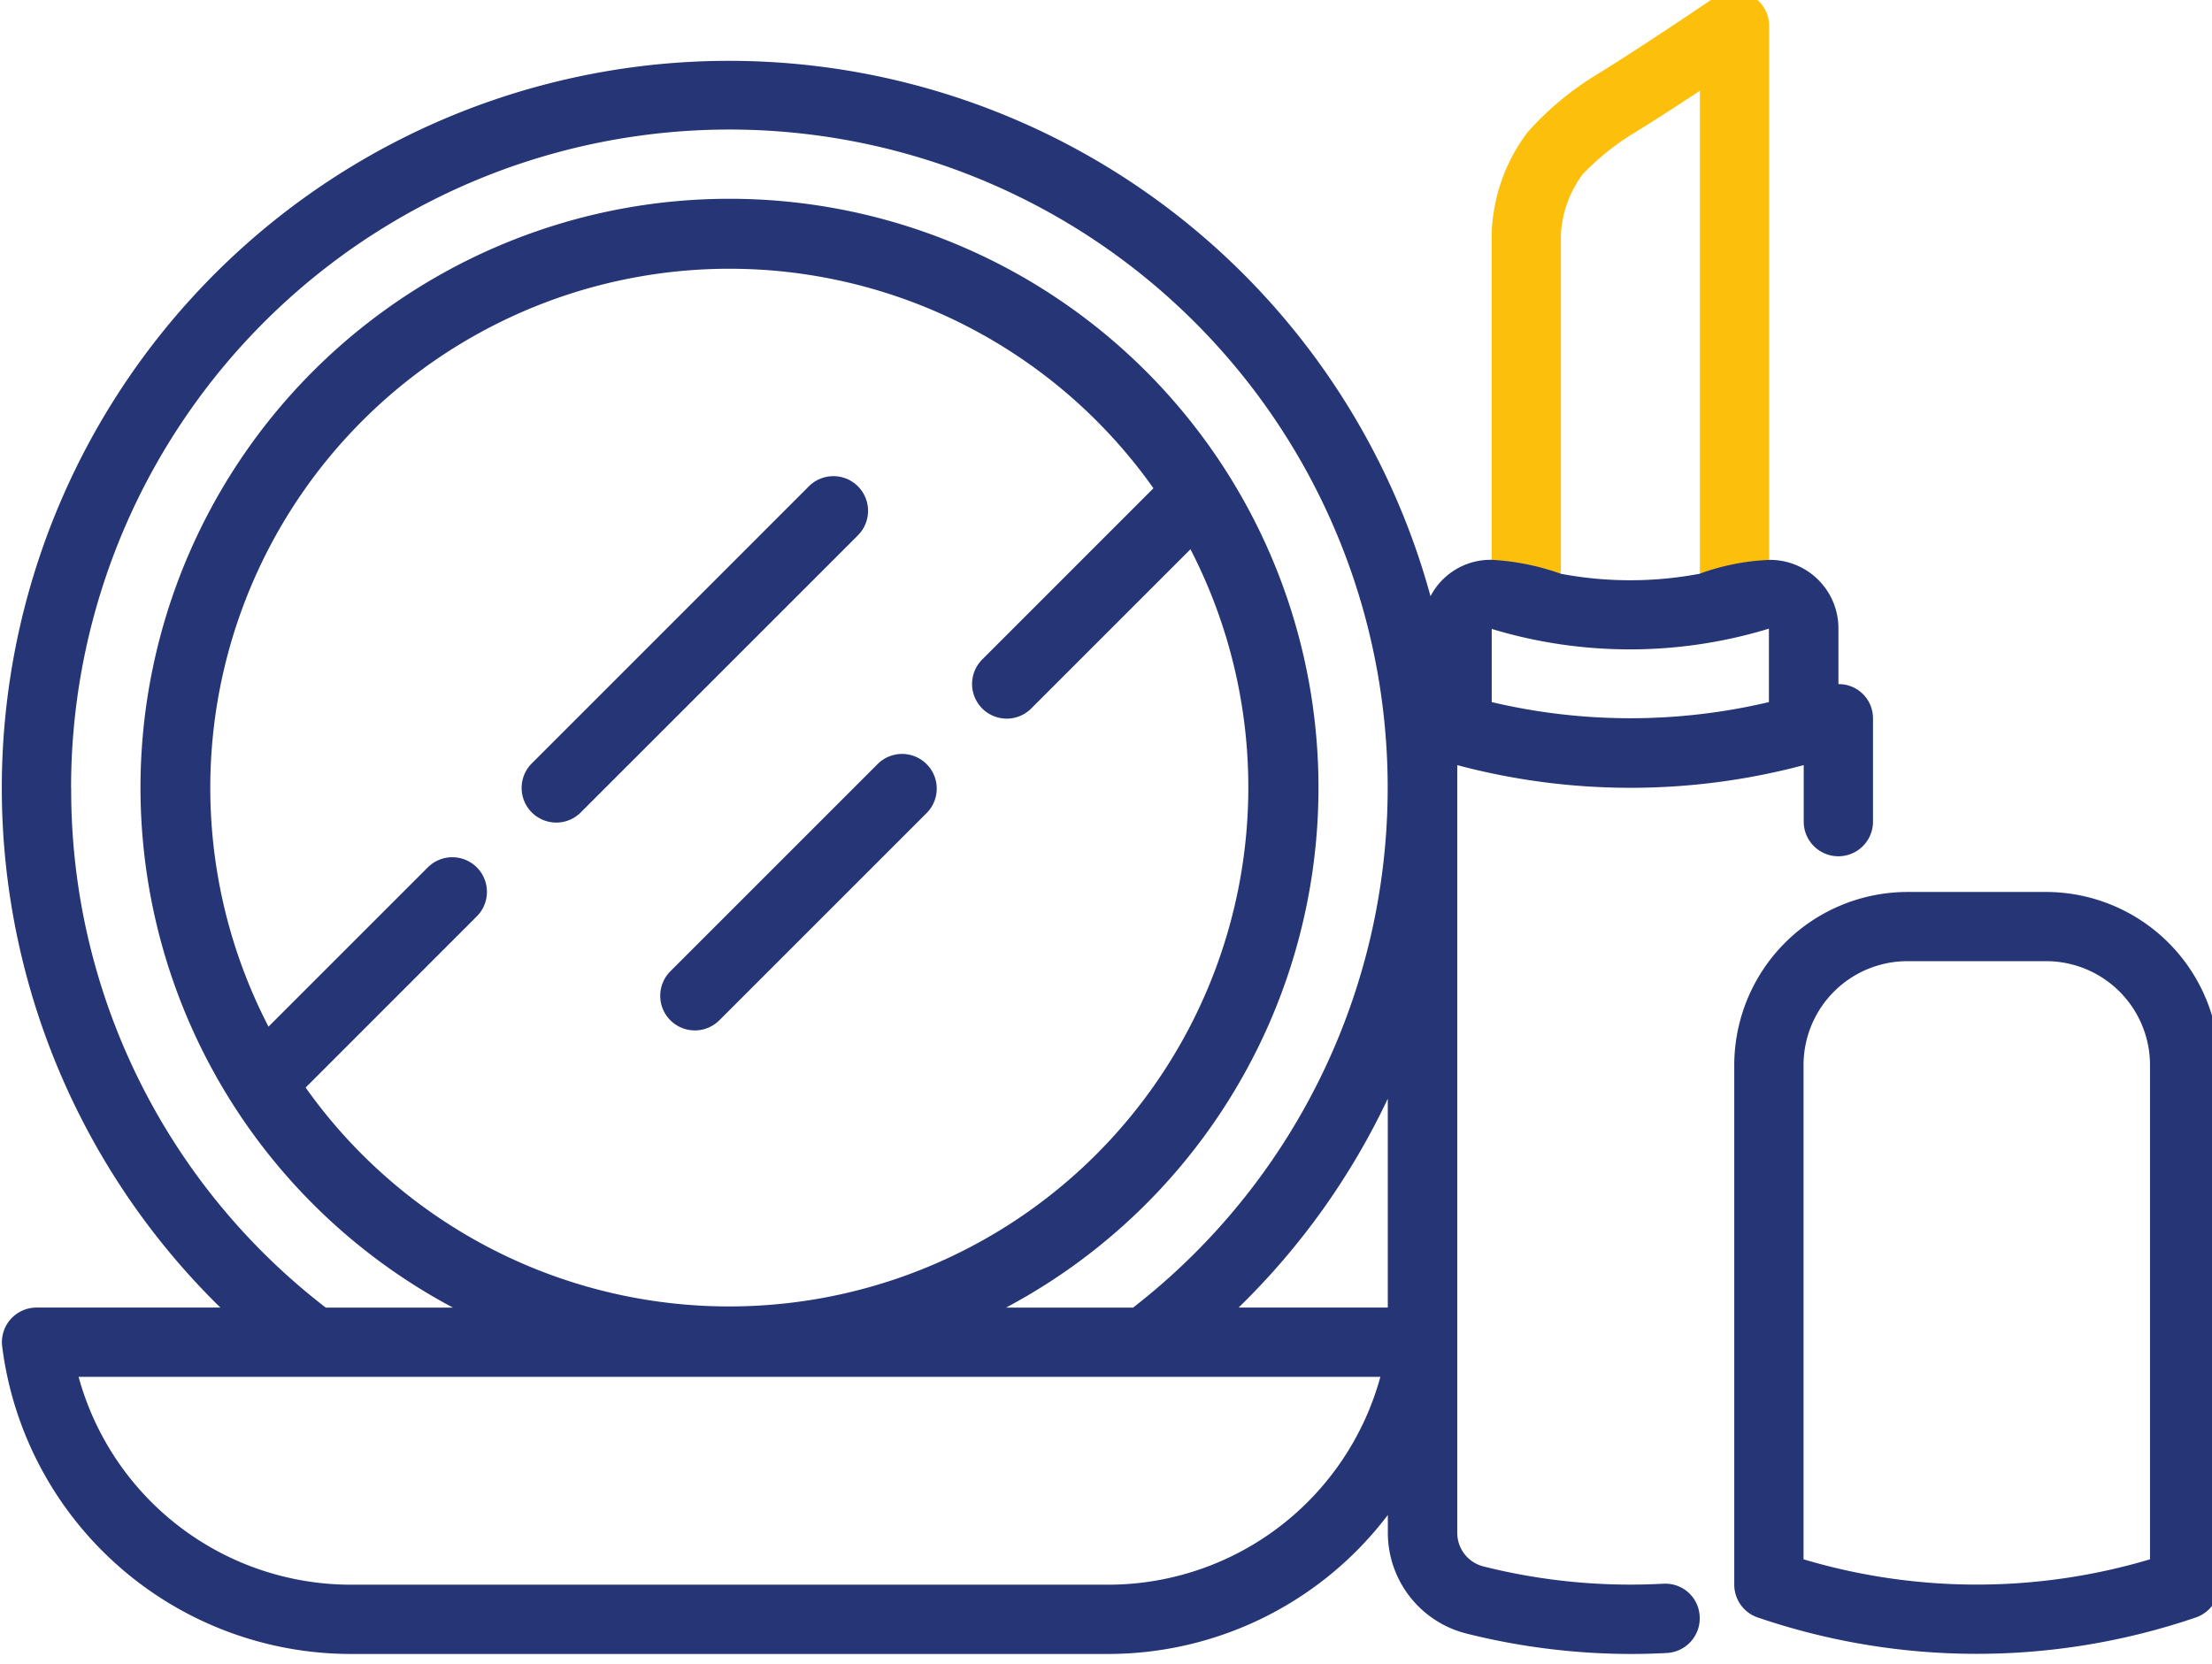<svg id="Groupe_1057" data-name="Groupe 1057" xmlns="http://www.w3.org/2000/svg" xmlns:xlink="http://www.w3.org/1999/xlink" width="84.703" height="63.729" viewBox="0 0 84.703 63.729">
  <defs>
    <clipPath id="clip-path">
      <rect id="Rectangle_710" data-name="Rectangle 710" width="84.703" height="63.729" transform="translate(0 0)" fill="#253576"/>
    </clipPath>
  </defs>
  <g id="Groupe_de_masques_1076" data-name="Groupe de masques 1076" transform="translate(0 0)" clip-path="url(#clip-path)">
    <path id="Tracé_162" data-name="Tracé 162" d="M52.3,23.841a1.326,1.326,0,0,1-1.327-1.327V3.809c-.885.584-1.888,1.234-2.665,1.706a9.745,9.745,0,0,0-1.83,1.5,4.274,4.274,0,0,0-.827,2.277l0,12.794a1.327,1.327,0,0,1-1.327,1.327h0a1.327,1.327,0,0,1-1.325-1.327l0-12.8A6.817,6.817,0,0,1,44.371,5.4a11.692,11.692,0,0,1,2.558-2.155c1.681-1.022,4.594-3,4.624-3.02a1.327,1.327,0,0,1,2.072,1.1V22.515A1.326,1.326,0,0,1,52.3,23.841" transform="translate(14.12 -0.332)" fill="#fcc00c"/>
    <path id="Tracé_163" data-name="Tracé 163" d="M16.327,27.259a1.323,1.323,0,0,0,.938-.389L27.878,16.257A1.327,1.327,0,0,0,26,14.381L15.389,24.994a1.327,1.327,0,0,0,.938,2.265" transform="translate(4.974 4.245)" fill="#253576"/>
    <path id="Tracé_164" data-name="Tracé 164" d="M19.389,32.217a1.328,1.328,0,0,0,1.876,0l7.96-7.96a1.327,1.327,0,0,0-1.876-1.876l-7.96,7.96a1.328,1.328,0,0,0,0,1.876" transform="translate(6.281 6.859)" fill="#253576"/>
    <path id="Tracé_165" data-name="Tracé 165" d="M67.705,21.123a8.755,8.755,0,0,0-2.7.533,14.35,14.35,0,0,1-5.307,0,9.381,9.381,0,0,0-2.653-.535,2.591,2.591,0,0,0-2.34,1.394A27.847,27.847,0,1,0,8.366,49.759H1.327A1.327,1.327,0,0,0,0,51.086a1.352,1.352,0,0,0,.011.165A13.465,13.465,0,0,0,13.349,63.026H42.371a13.445,13.445,0,0,0,10.7-5.324v.673a3.981,3.981,0,0,0,3.016,3.871,26,26,0,0,0,6.285.78c.462,0,.929-.013,1.388-.038a1.328,1.328,0,0,0,1.252-1.4h0a1.312,1.312,0,0,0-1.369-1.252h-.032a23.075,23.075,0,0,1-6.882-.663,1.326,1.326,0,0,1-1-1.3V28.984a25.763,25.763,0,0,0,13.267,0v2.2a1.327,1.327,0,0,0,2.653,0V27.2a1.31,1.31,0,0,0-1.3-1.319h-.024V23.755a2.622,2.622,0,0,0-2.611-2.632M57.049,26.568v-2.8a18.251,18.251,0,0,0,10.614-.011v2.813a23.079,23.079,0,0,1-10.614,0m-54.4,3.29a25.208,25.208,0,1,1,40.668,19.9H38.452a22.554,22.554,0,1,0-21.182,0H12.4a25.01,25.01,0,0,1-9.747-19.9M18.185,32.9a1.328,1.328,0,0,0-1.876,0l-6.1,6.1a19.88,19.88,0,0,1,33.886-20.62L37.537,24.94a1.327,1.327,0,0,0,1.843,1.909c.012-.011.023-.023.033-.033l6.1-6.1A19.88,19.88,0,0,1,11.63,41.333l6.555-6.557a1.328,1.328,0,0,0,0-1.876M42.371,60.373H13.349a10.813,10.813,0,0,1-10.412-7.96H52.785a10.81,10.81,0,0,1-10.413,7.96m4.984-10.614a27.617,27.617,0,0,0,5.713-8v8Z" transform="translate(0.073 0.32)" fill="#253576"/>
    <path id="Tracé_166" data-name="Tracé 166" d="M61.94,26H56.634A6.641,6.641,0,0,0,50,32.63v19.9a1.326,1.326,0,0,0,.907,1.259,25.952,25.952,0,0,0,16.759,0,1.326,1.326,0,0,0,.907-1.259V32.63A6.641,6.641,0,0,0,61.94,26m3.98,25.559a23.21,23.21,0,0,1-13.267,0V32.63a3.98,3.98,0,0,1,3.98-3.98H61.94a3.98,3.98,0,0,1,3.98,3.98Z" transform="translate(16.409 8.162)" fill="#253576"/>
  </g>
</svg>
